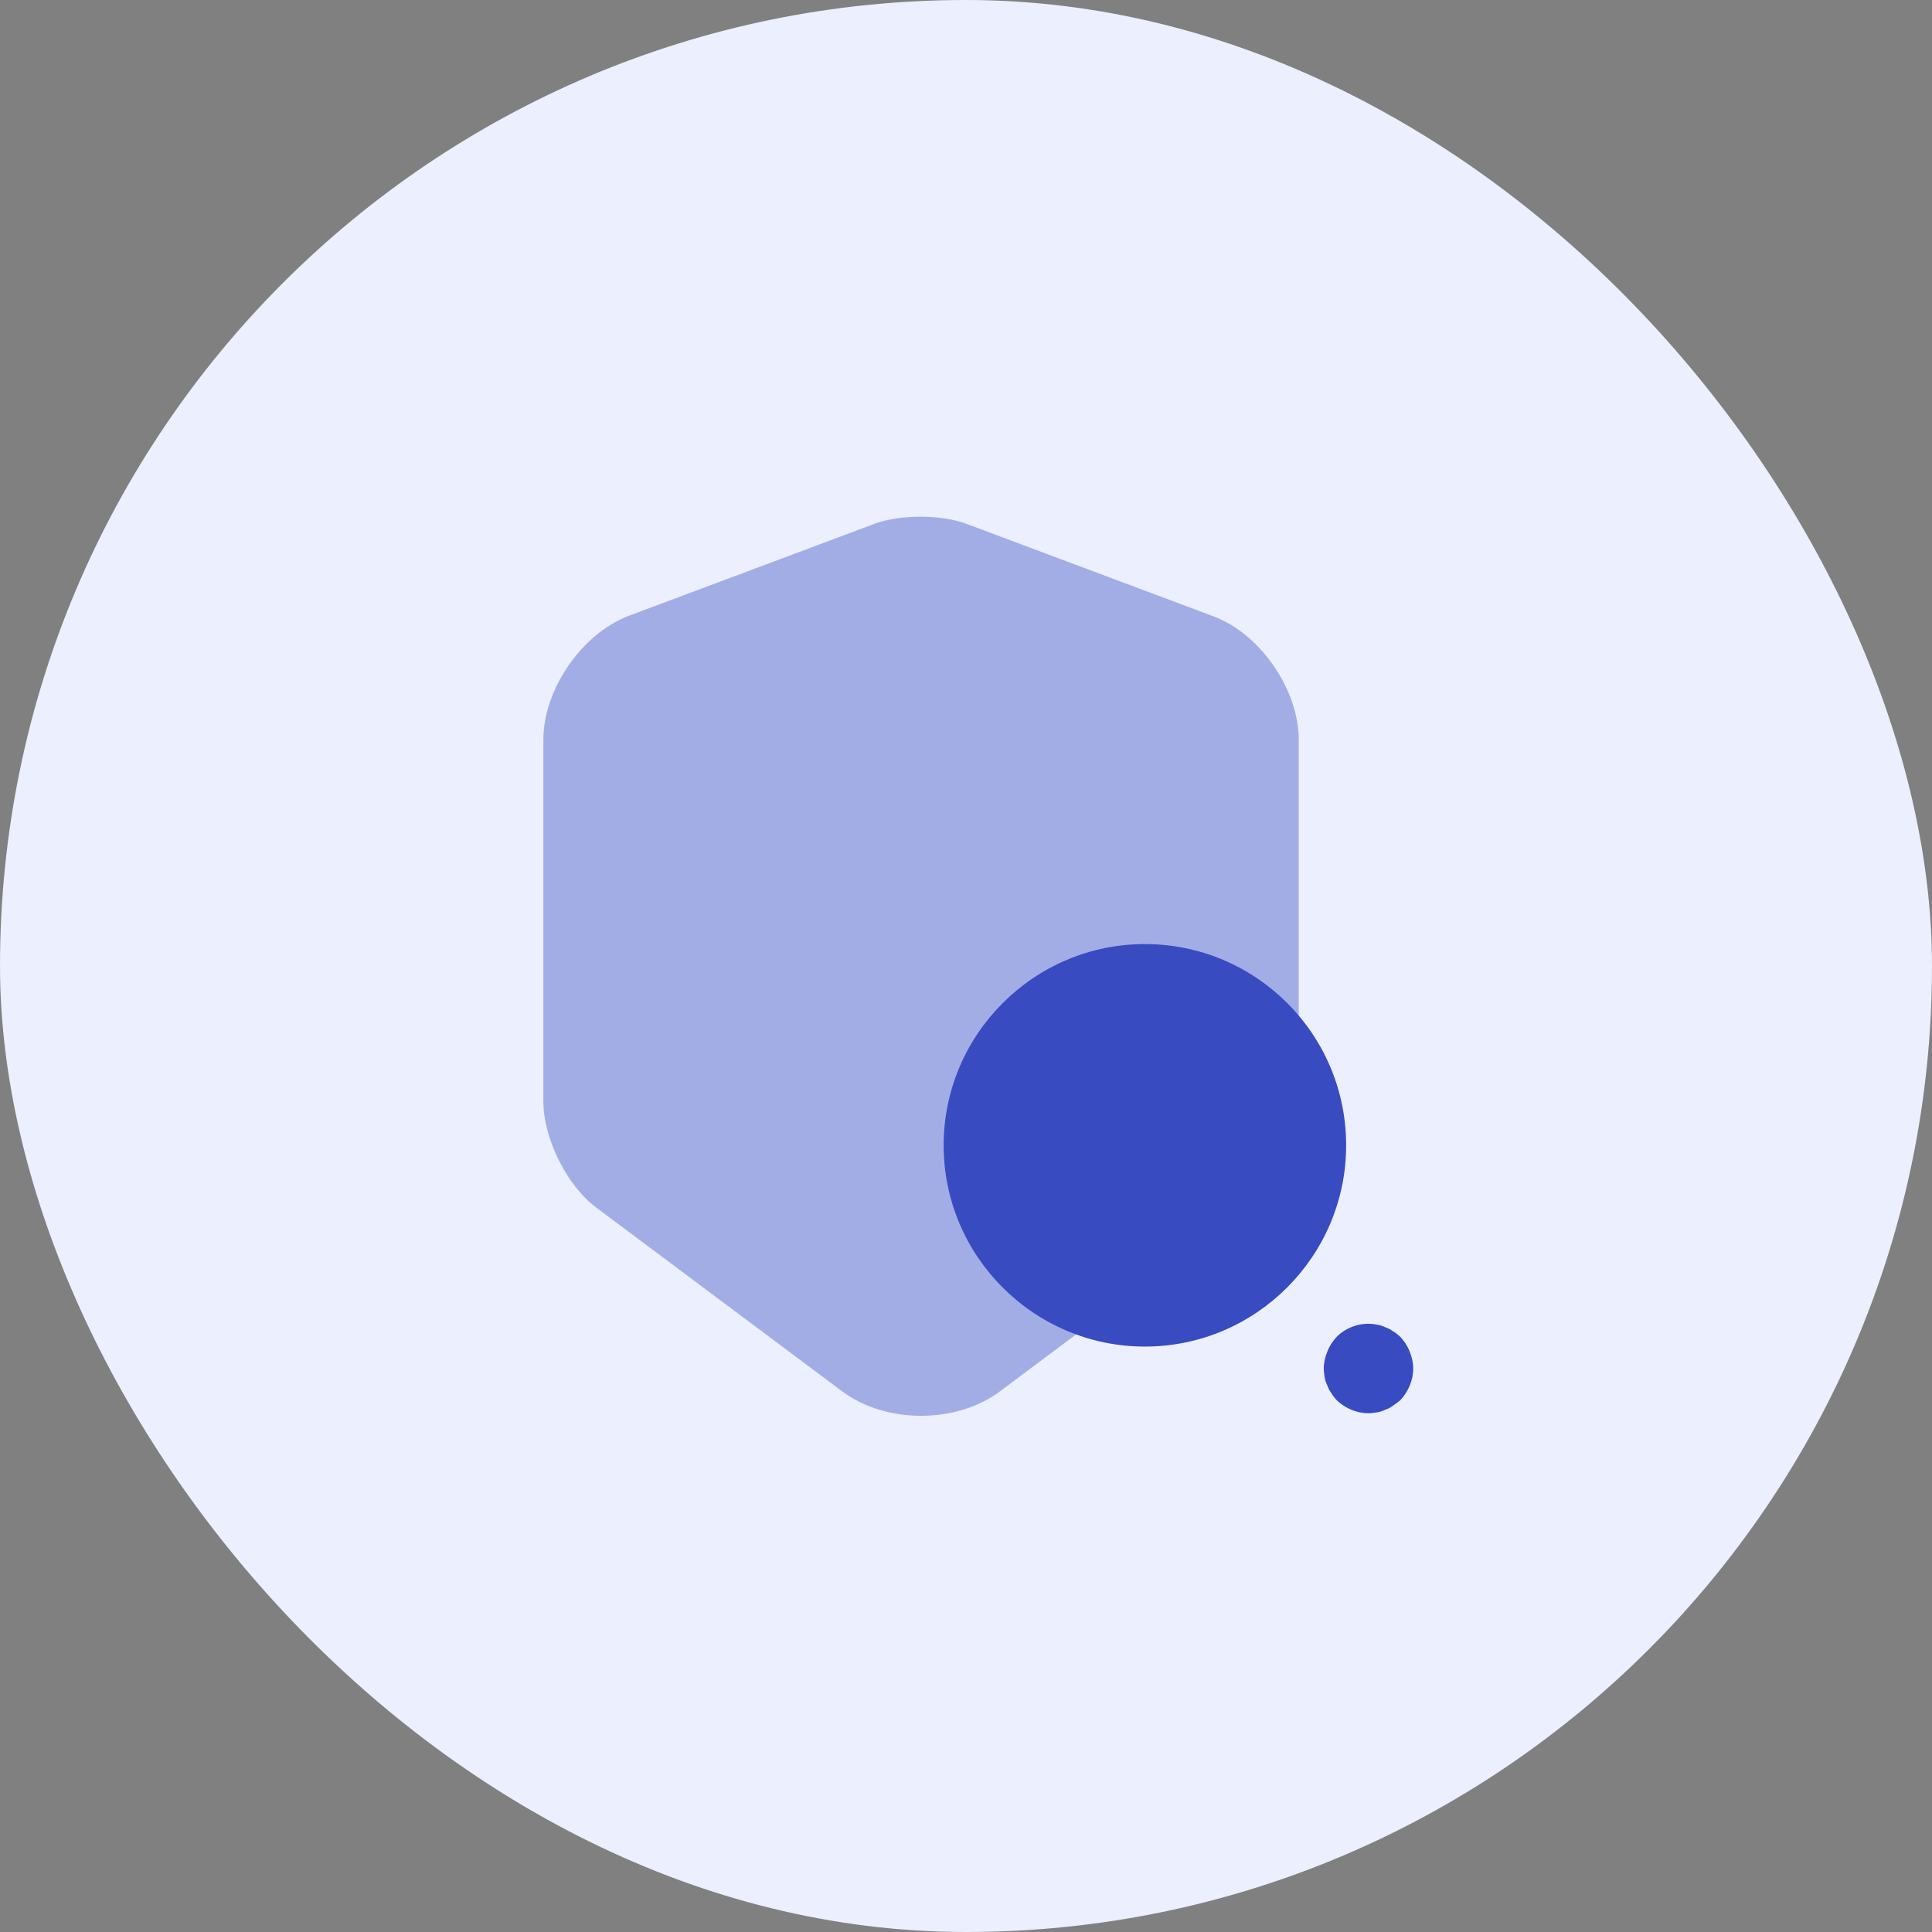 <svg xmlns="http://www.w3.org/2000/svg" width="72" height="72" viewBox="0 0 72 72" fill="none"><rect x="0" y="0" width="72" height="72" fill="#808080" stroke="none"/><rect width="72" height="72" rx="36" fill="#EBEFFE"></rect><path opacity="0.4" d="M32.6 19.517L23.433 22.95C21.683 23.617 20.25 25.683 20.25 27.567V41.067C20.25 42.417 21.133 44.2 22.217 45L31.383 51.85C33 53.067 35.65 53.067 37.267 51.85L46.433 45C47.517 44.184 48.4 42.417 48.4 41.067V27.567C48.4 25.7 46.967 23.617 45.217 22.967L36.05 19.534C35.117 19.167 33.55 19.167 32.6 19.517Z" fill="#394BC0"></path><path d="M42.667 35.183C38.533 35.183 35.167 38.55 35.167 42.683C35.167 46.816 38.533 50.183 42.667 50.183C46.8 50.183 50.167 46.816 50.167 42.683C50.167 38.533 46.8 35.183 42.667 35.183Z" fill="#394BC0"></path><path d="M51 52.667C50.55 52.667 50.133 52.483 49.817 52.184C49.75 52.1 49.667 52.017 49.617 51.917C49.55 51.834 49.5 51.733 49.467 51.633C49.417 51.533 49.383 51.434 49.367 51.334C49.35 51.217 49.333 51.117 49.333 51C49.333 50.783 49.383 50.567 49.467 50.367C49.55 50.15 49.667 49.983 49.817 49.817C50.2 49.434 50.783 49.25 51.317 49.367C51.433 49.383 51.533 49.417 51.633 49.467C51.733 49.5 51.833 49.55 51.917 49.617C52.017 49.667 52.1 49.75 52.183 49.817C52.333 49.983 52.45 50.15 52.533 50.367C52.617 50.567 52.667 50.783 52.667 51C52.667 51.434 52.483 51.867 52.183 52.184C52.1 52.25 52.017 52.317 51.917 52.383C51.833 52.45 51.733 52.5 51.633 52.533C51.533 52.584 51.433 52.617 51.317 52.633C51.217 52.65 51.1 52.667 51 52.667Z" fill="#394BC0"></path></svg>